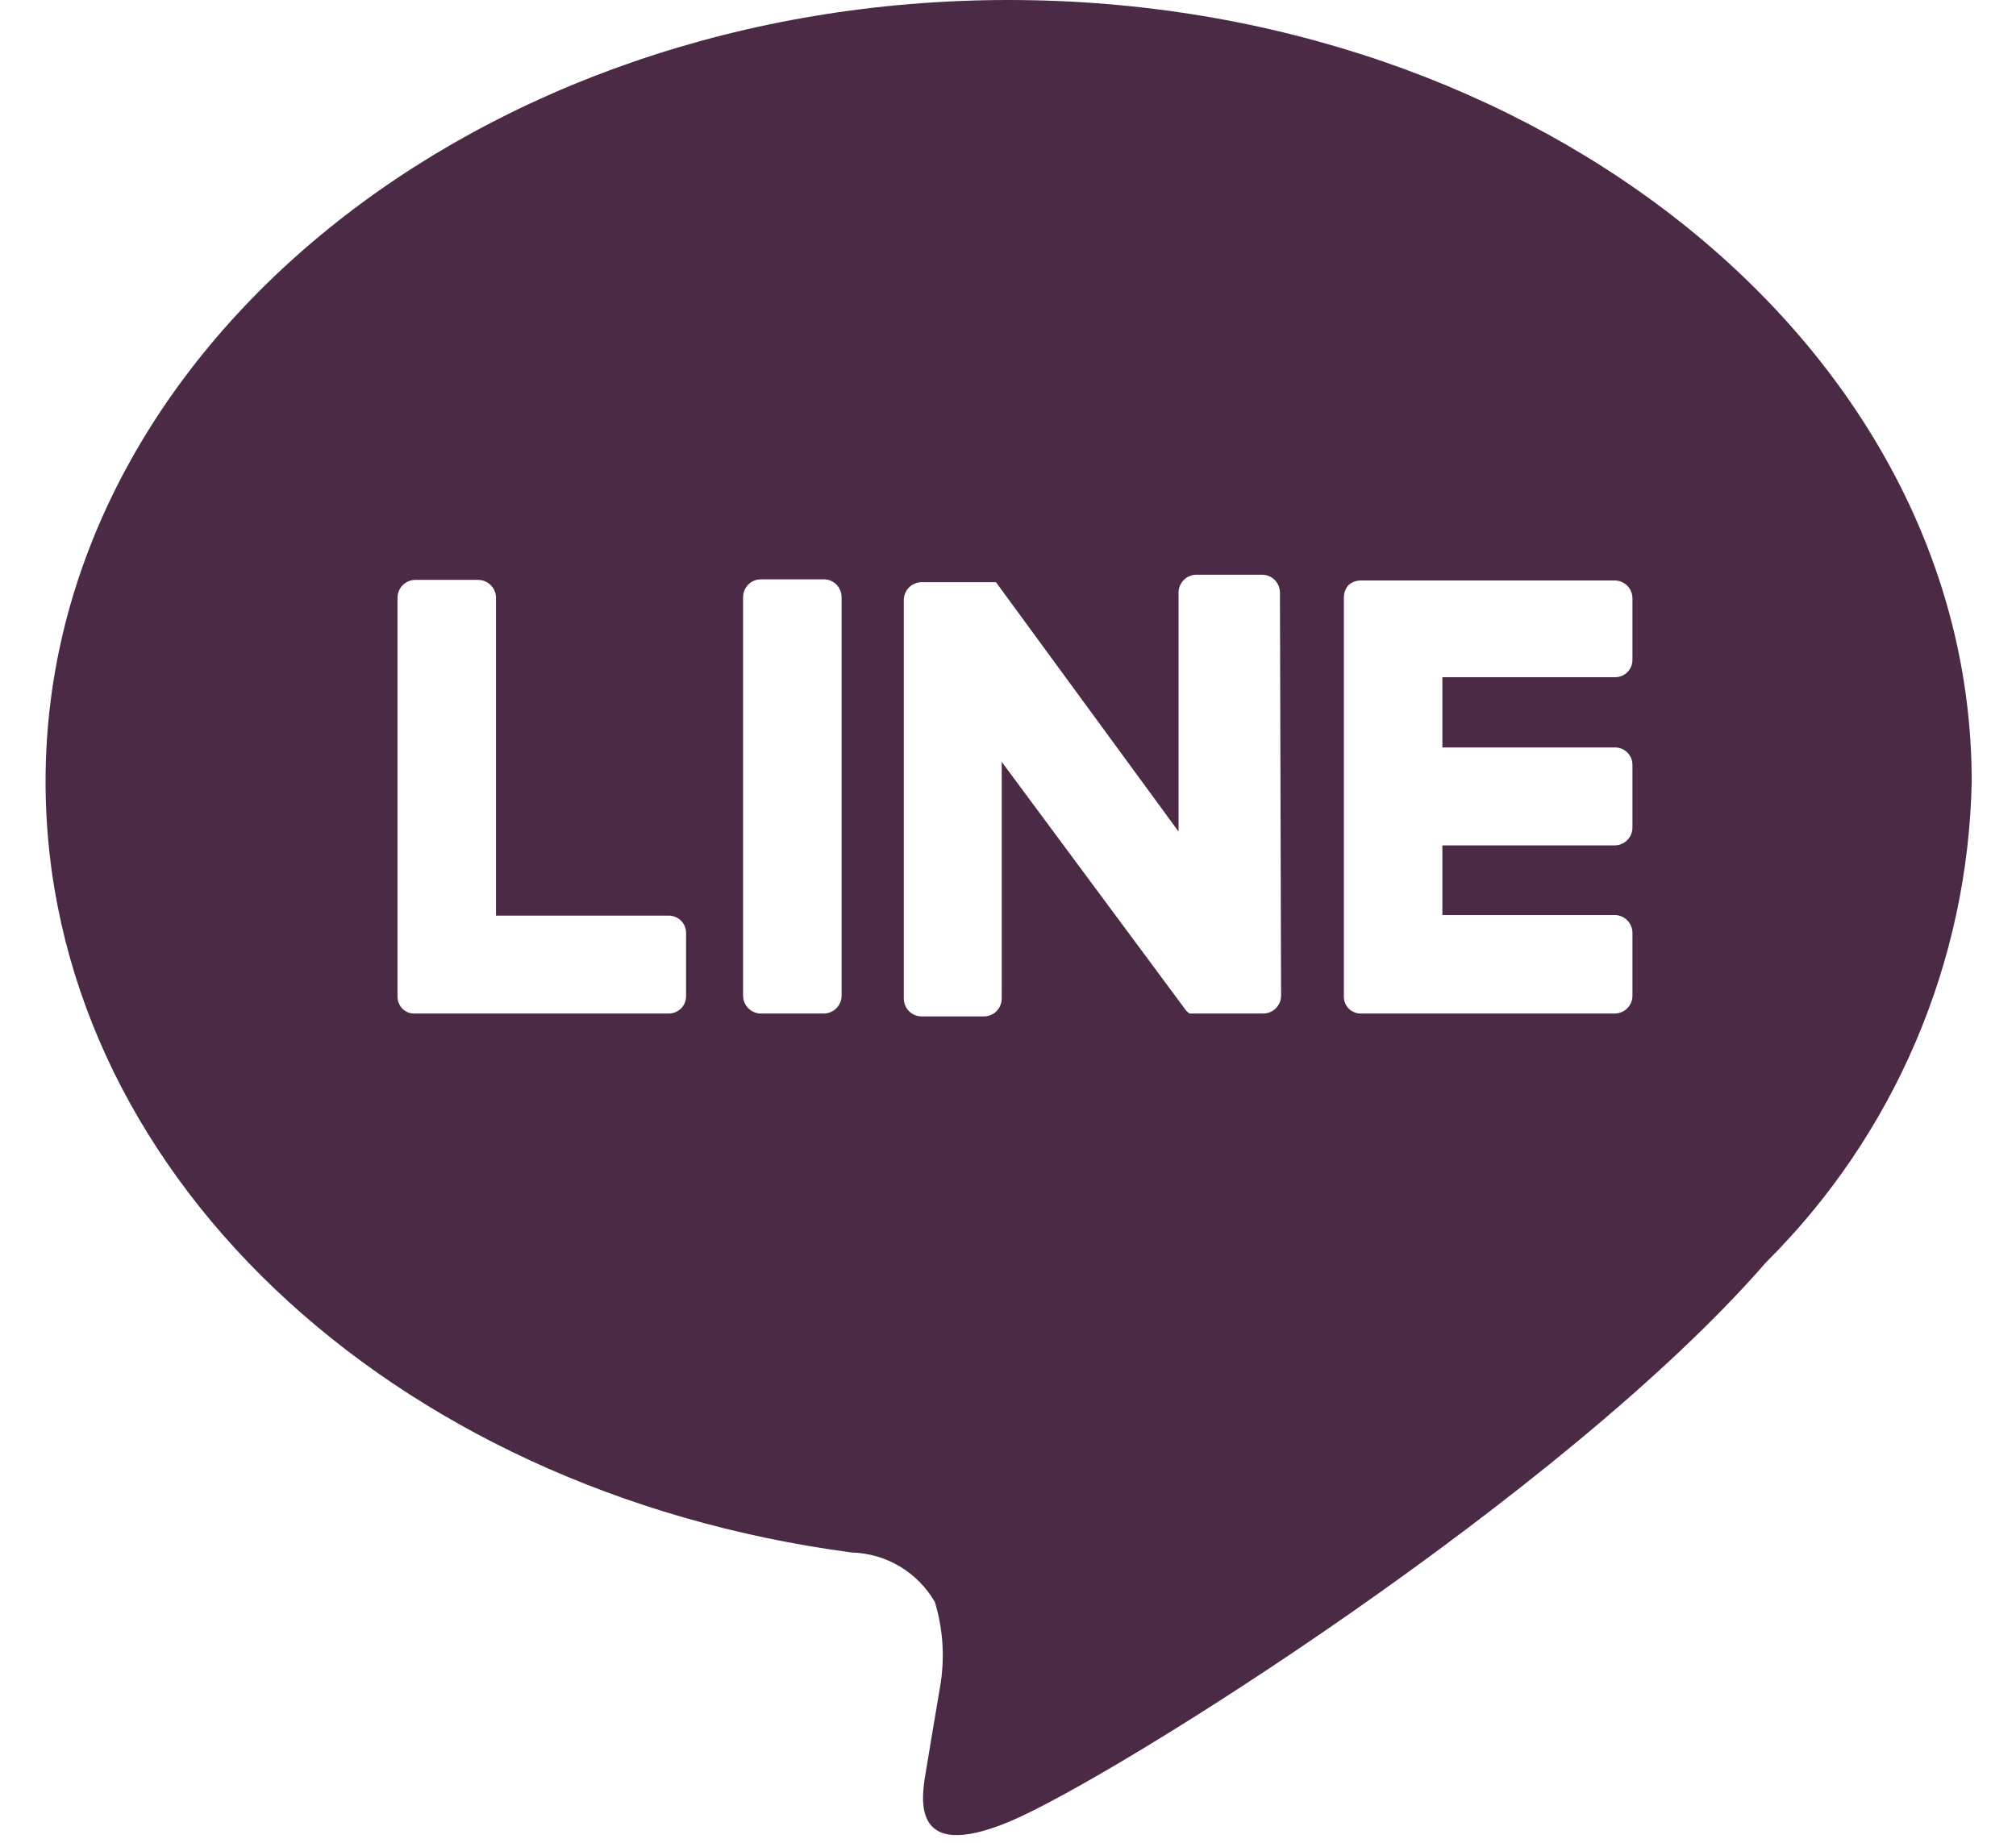 <svg width="35" height="32" viewBox="0 0 35 32" fill="none" xmlns="http://www.w3.org/2000/svg">
<path d="M34.231 13.57C34.231 6.08 26.721 0 17.511 0C8.301 0 0.791 6.08 0.791 13.57C0.791 20.28 6.731 25.89 14.791 26.96C15.085 26.968 15.371 27.052 15.623 27.202C15.875 27.353 16.084 27.566 16.231 27.82C16.375 28.297 16.406 28.8 16.321 29.29C16.321 29.29 16.121 30.47 16.081 30.72C16.011 31.15 15.741 32.38 17.531 31.63C19.321 30.88 27.151 25.96 30.661 21.92C32.889 19.705 34.169 16.711 34.231 13.57ZM11.911 17.29C11.912 17.33 11.906 17.371 11.891 17.408C11.877 17.446 11.855 17.48 11.827 17.509C11.799 17.538 11.765 17.561 11.728 17.576C11.691 17.592 11.651 17.6 11.611 17.6H7.201C7.16 17.601 7.119 17.595 7.081 17.579C7.043 17.564 7.009 17.54 6.981 17.51C6.928 17.453 6.899 17.378 6.901 17.3V10.38C6.901 10.298 6.934 10.219 6.992 10.161C7.05 10.103 7.129 10.07 7.211 10.07H8.301C8.383 10.07 8.462 10.103 8.52 10.161C8.578 10.219 8.611 10.298 8.611 10.38V15.9H11.611C11.651 15.9 11.691 15.908 11.728 15.924C11.765 15.94 11.799 15.962 11.827 15.991C11.855 16.02 11.877 16.054 11.891 16.092C11.906 16.129 11.912 16.17 11.911 16.21V17.29ZM14.611 17.29C14.611 17.372 14.578 17.451 14.52 17.509C14.462 17.567 14.383 17.6 14.301 17.6H13.211C13.129 17.6 13.05 17.567 12.992 17.509C12.934 17.451 12.901 17.372 12.901 17.29V10.37C12.901 10.288 12.934 10.209 12.992 10.15C13.05 10.092 13.129 10.06 13.211 10.06H14.301C14.383 10.06 14.462 10.092 14.52 10.15C14.578 10.209 14.611 10.288 14.611 10.37V17.29ZM22.241 17.29C22.241 17.372 22.208 17.451 22.15 17.509C22.092 17.567 22.013 17.6 21.931 17.6H20.651C20.619 17.578 20.592 17.552 20.571 17.52L17.391 13.23V17.34C17.391 17.422 17.358 17.501 17.3 17.56C17.242 17.618 17.163 17.65 17.081 17.65H16.001C15.919 17.65 15.84 17.618 15.782 17.56C15.724 17.501 15.691 17.422 15.691 17.34V10.42C15.691 10.338 15.724 10.259 15.782 10.201C15.84 10.143 15.919 10.11 16.001 10.11H17.291L20.461 14.44V10.29C20.461 10.208 20.494 10.129 20.552 10.071C20.61 10.013 20.689 9.98 20.771 9.98H21.911C21.993 9.98 22.072 10.013 22.13 10.071C22.188 10.129 22.221 10.208 22.221 10.29L22.241 17.29ZM28.341 11.46C28.341 11.54 28.309 11.616 28.253 11.672C28.197 11.728 28.121 11.76 28.041 11.76H25.041V12.98H28.041C28.121 12.98 28.197 13.012 28.253 13.068C28.309 13.125 28.341 13.201 28.341 13.28V14.37C28.341 14.451 28.31 14.528 28.254 14.586C28.198 14.644 28.122 14.677 28.041 14.68H25.041V15.89H28.041C28.122 15.892 28.198 15.927 28.254 15.984C28.31 16.042 28.341 16.12 28.341 16.2V17.29C28.341 17.371 28.31 17.448 28.254 17.506C28.198 17.564 28.122 17.597 28.041 17.6H23.621C23.582 17.6 23.543 17.592 23.507 17.576C23.471 17.561 23.438 17.538 23.411 17.51C23.358 17.453 23.329 17.378 23.331 17.3V10.38C23.33 10.299 23.358 10.221 23.411 10.16C23.469 10.109 23.544 10.081 23.621 10.08H28.041C28.122 10.083 28.198 10.116 28.254 10.174C28.31 10.232 28.341 10.309 28.341 10.39V11.46Z" fill="#4B2A46"/>
</svg>
